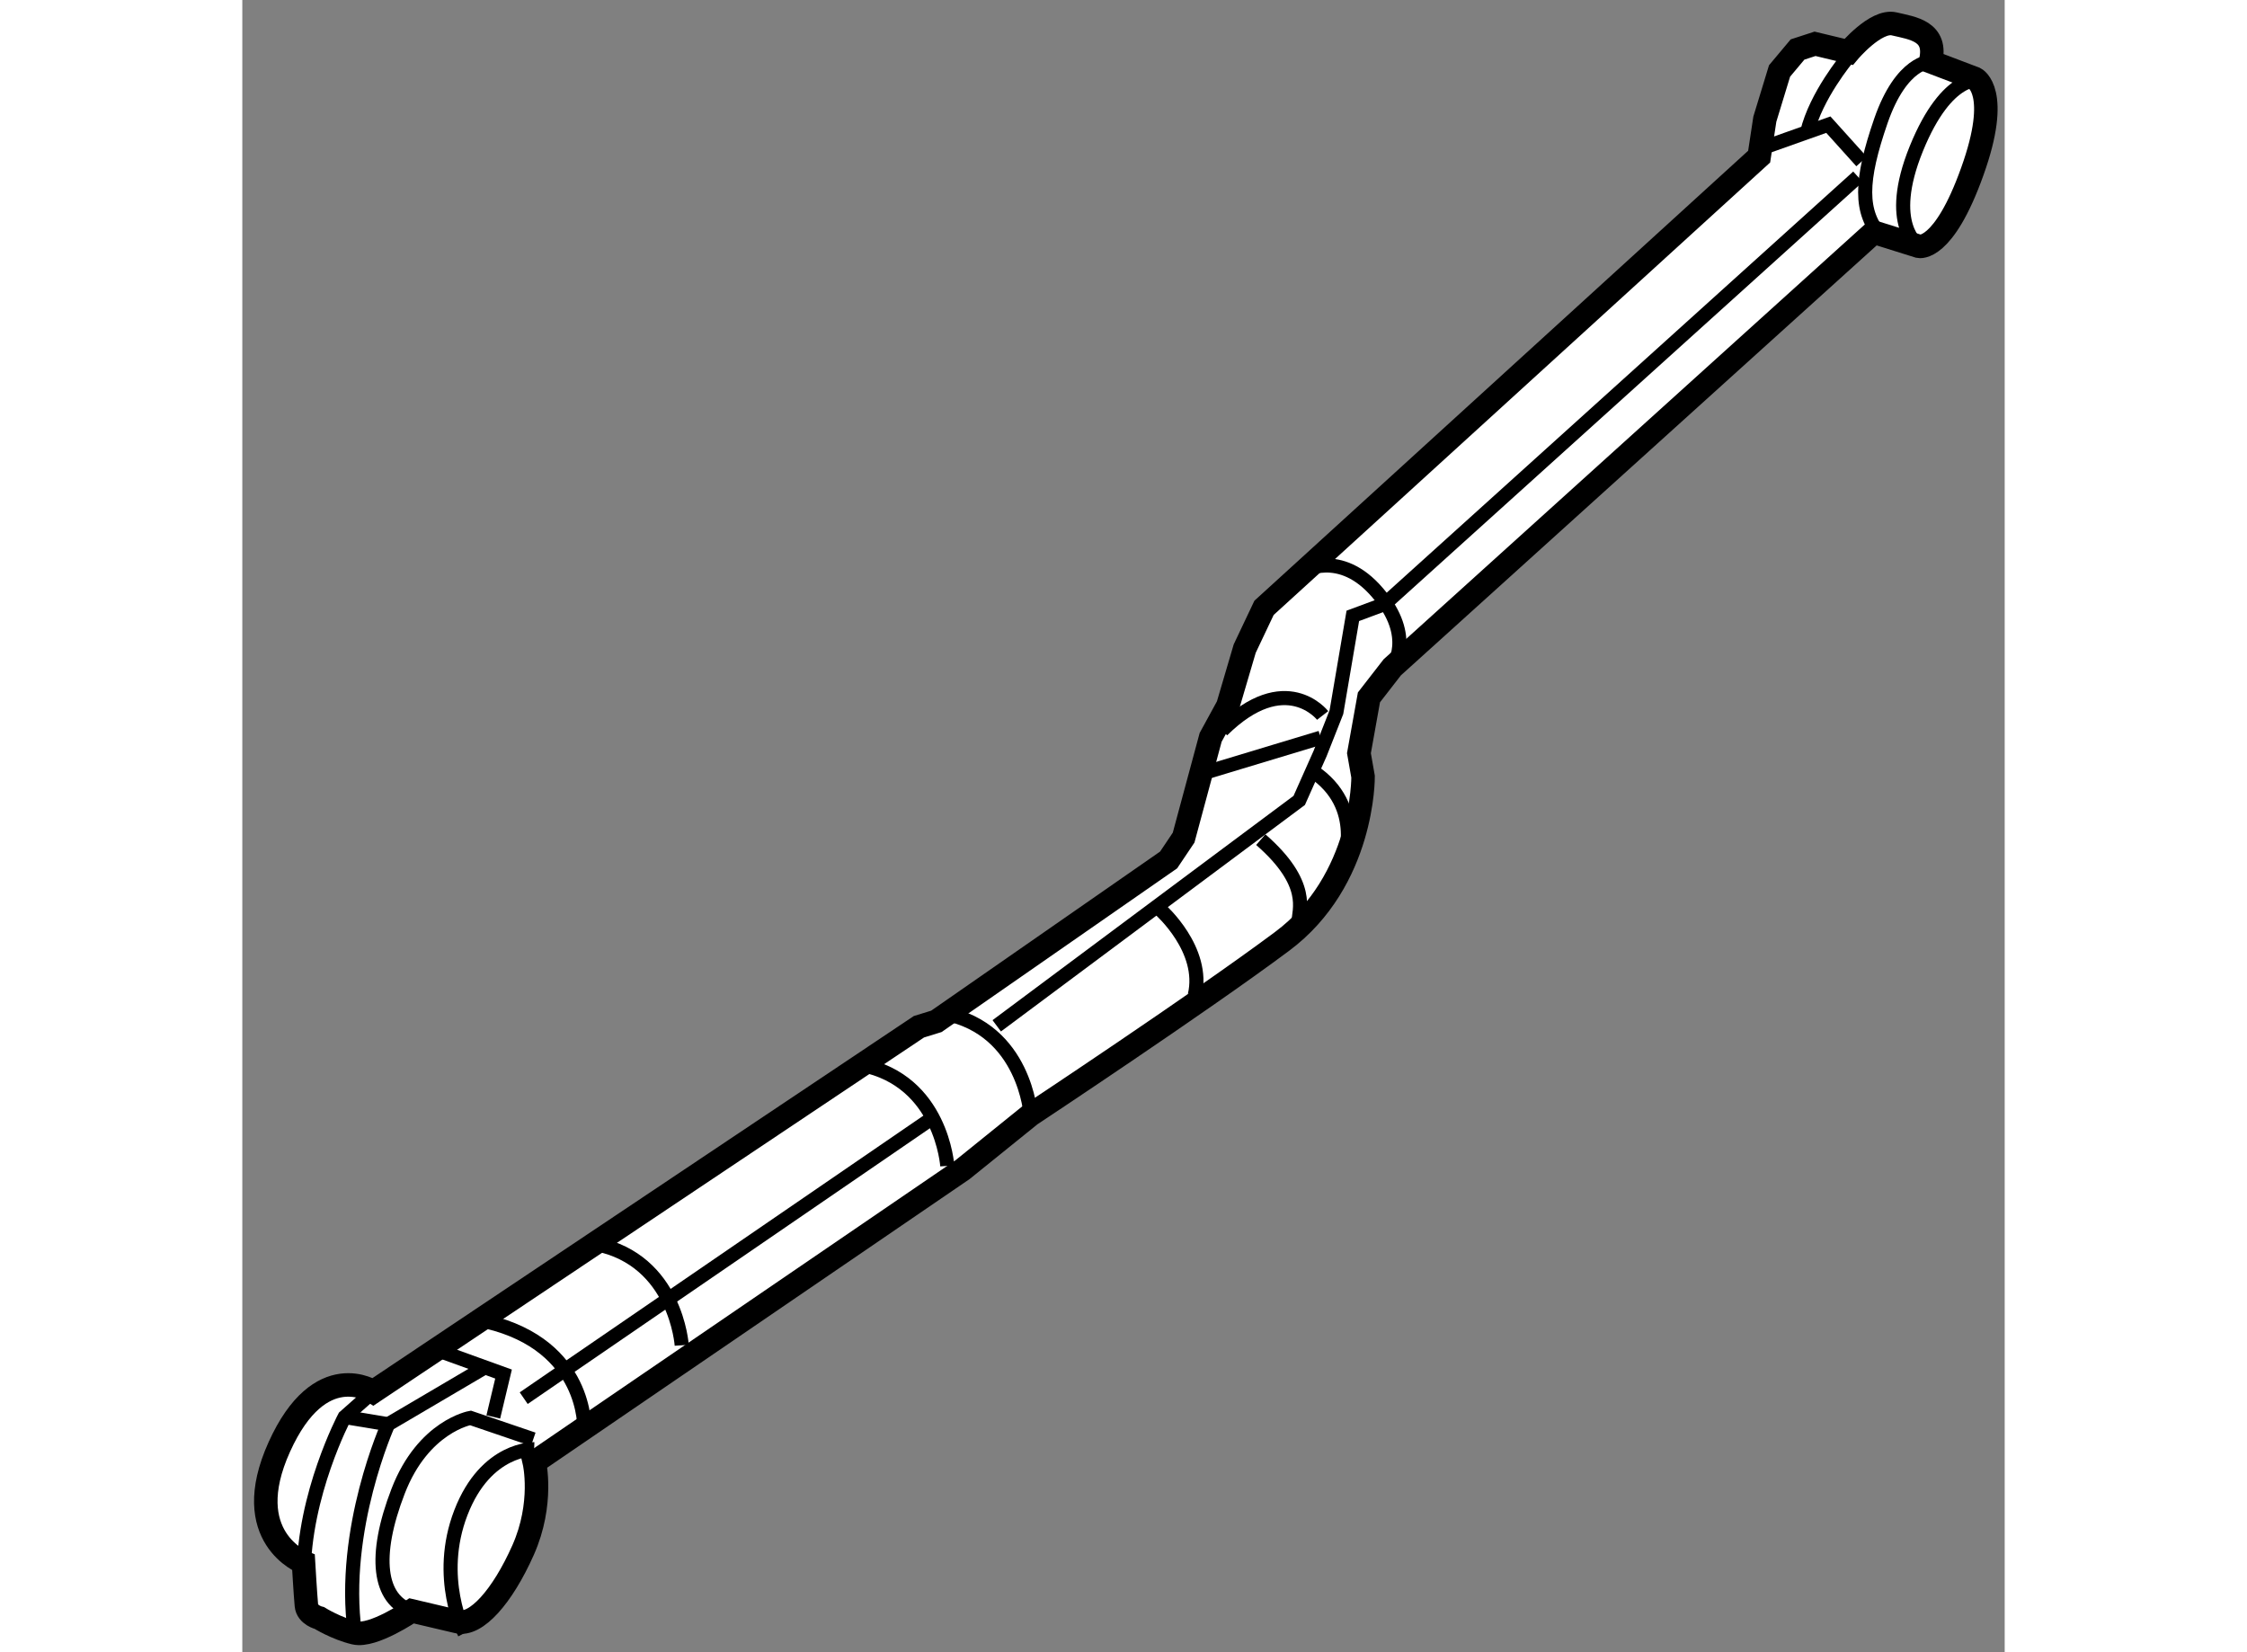<?xml version="1.0" encoding="utf-8"?>
<!-- Generator: Adobe Illustrator 15.1.0, SVG Export Plug-In . SVG Version: 6.00 Build 0)  -->
<!DOCTYPE svg PUBLIC "-//W3C//DTD SVG 1.1//EN" "http://www.w3.org/Graphics/SVG/1.1/DTD/svg11.dtd">
<svg version="1.1" xmlns="http://www.w3.org/2000/svg" xmlns:xlink="http://www.w3.org/1999/xlink" x="0px" y="0px" width="244.8px"
	 height="180px" viewBox="169.032 138.739 37.496 35.152" enable-background="new 0 0 244.8 180" xml:space="preserve">
	
<rect x="169.032" y="138.739" width="37.496" height="35.152" fill="#808080" stroke="none"/>
	
<g><path fill="#FFFFFF" stroke="#000000" stroke-width="0.5" d="M204.951,140.051l0.945,0.359c0,0,0.557,0.27-0.058,1.98
			c-0.612,1.713-1.134,1.59-1.134,1.59l-0.961-0.301l-10.245,9.258l-0.496,0.639l-0.213,1.188l0.088,0.5
			c0,0,0.023,2.207-1.729,3.508c-1.753,1.307-5.345,3.684-5.345,3.684l-1.447,1.168l-9.111,6.225c0,0,0.203,0.873-0.239,1.869
			c-0.442,0.994-1.003,1.619-1.394,1.523c-0.391-0.092-0.977-0.23-0.977-0.23s-0.82,0.561-1.211,0.469s-0.751-0.316-0.751-0.316
			s-0.261-0.061-0.278-0.273c-0.02-0.211-0.061-0.908-0.061-0.908s-1.386-0.533-0.515-2.459c0.87-1.926,1.999-1.176,1.999-1.176
			l11.609-7.764l0.372-0.115l4.941-3.434l0.319-0.475l0.575-2.133l0.366-0.67l0.359-1.219l0.411-0.867l10.534-9.6l0.121-0.797
			l0.313-1.025l0.383-0.457l0.372-0.121l0.716,0.172c0,0,0.576-0.688,0.967-0.596C204.57,139.34,205.105,139.398,204.951,140.051z"></path><path fill="none" stroke="#000000" stroke-width="0.3" d="M204.951,140.051c0,0-0.616-0.012-1.057,1.26
			c-0.438,1.27-0.463,1.951,0.029,2.482"></path><path fill="none" stroke="#000000" stroke-width="0.3" d="M206.027,140.441c0,0-0.717-0.168-1.379,1.461
			c-0.662,1.631,0.057,2.078,0.057,2.078"></path><polyline fill="none" stroke="#000000" stroke-width="0.3" points="203.483,142.176 202.776,141.391 201.5,141.844 		"></polyline><path fill="none" stroke="#000000" stroke-width="0.3" d="M203.182,139.973c0,0-0.672,0.803-0.857,1.584"></path><path fill="none" stroke="#000000" stroke-width="0.3" d="M193.499,152.938c0,0,0.495-0.639-0.311-1.586
			c-0.807-0.947-1.612-0.453-1.612-0.453"></path><polyline fill="none" stroke="#000000" stroke-width="0.3" points="203.406,142.5 193.337,151.59 192.659,151.842 192.31,153.891 
			191.962,154.773 191.519,155.768 185.083,160.564 		"></polyline><path fill="none" stroke="#000000" stroke-width="0.3" d="M185.804,162.455c0,0-0.119-1.814-1.826-2.152"></path><path fill="none" stroke="#000000" stroke-width="0.3" d="M184.031,163.545c0,0-0.118-1.814-1.825-2.15"></path><path fill="none" stroke="#000000" stroke-width="0.3" d="M178.381,167.361c0,0-0.118-1.816-1.827-2.154"></path><path fill="none" stroke="#000000" stroke-width="0.3" d="M192.454,157.117c0,0,0.479-1.221-0.649-1.969"></path><path fill="none" stroke="#000000" stroke-width="0.3" d="M192.017,153.961c0,0-0.789-1.014-2.137,0.316"></path><line fill="none" stroke="#000000" stroke-width="0.3" x1="191.975" y1="154.434" x2="189.306" y2="155.24"></line><path fill="none" stroke="#000000" stroke-width="0.3" d="M191.505,158.355c0-0.248,0.278-0.807-0.804-1.752"></path><path fill="none" stroke="#000000" stroke-width="0.3" d="M188.56,158.09c0,0,0.968,0.85,0.736,1.826"></path><line fill="none" stroke="#000000" stroke-width="0.3" x1="183.808" y1="162.461" x2="175.019" y2="168.486"></line><path fill="none" stroke="#000000" stroke-width="0.3" d="M176.308,169.139c0,0,0.076-1.77-2.072-2.281"></path><path fill="none" stroke="#000000" stroke-width="0.3" d="M175.222,169.361l-1.336-0.455c0,0-1.004,0.174-1.539,1.559
			c-0.536,1.387-0.412,2.311,0.289,2.545"></path><path fill="none" stroke="#000000" stroke-width="0.3" d="M175.241,169.572c0,0-1.023-0.037-1.558,1.348
			c-0.536,1.387,0.077,2.564,0.077,2.564"></path><path fill="none" stroke="#000000" stroke-width="0.3" d="M171.819,168.346l-0.611,0.541c0,0-0.873,1.652-0.869,3.371"></path><polyline fill="none" stroke="#000000" stroke-width="0.3" points="174.372,168.885 174.59,167.973 173.231,167.482 		"></polyline><path fill="none" stroke="#000000" stroke-width="0.3" d="M174.134,167.865l-1.999,1.176c0,0-1.011,2.232-0.71,4.438"></path><line fill="none" stroke="#000000" stroke-width="0.3" x1="172.135" y1="169.041" x2="171.208" y2="168.887"></line></g>


</svg>